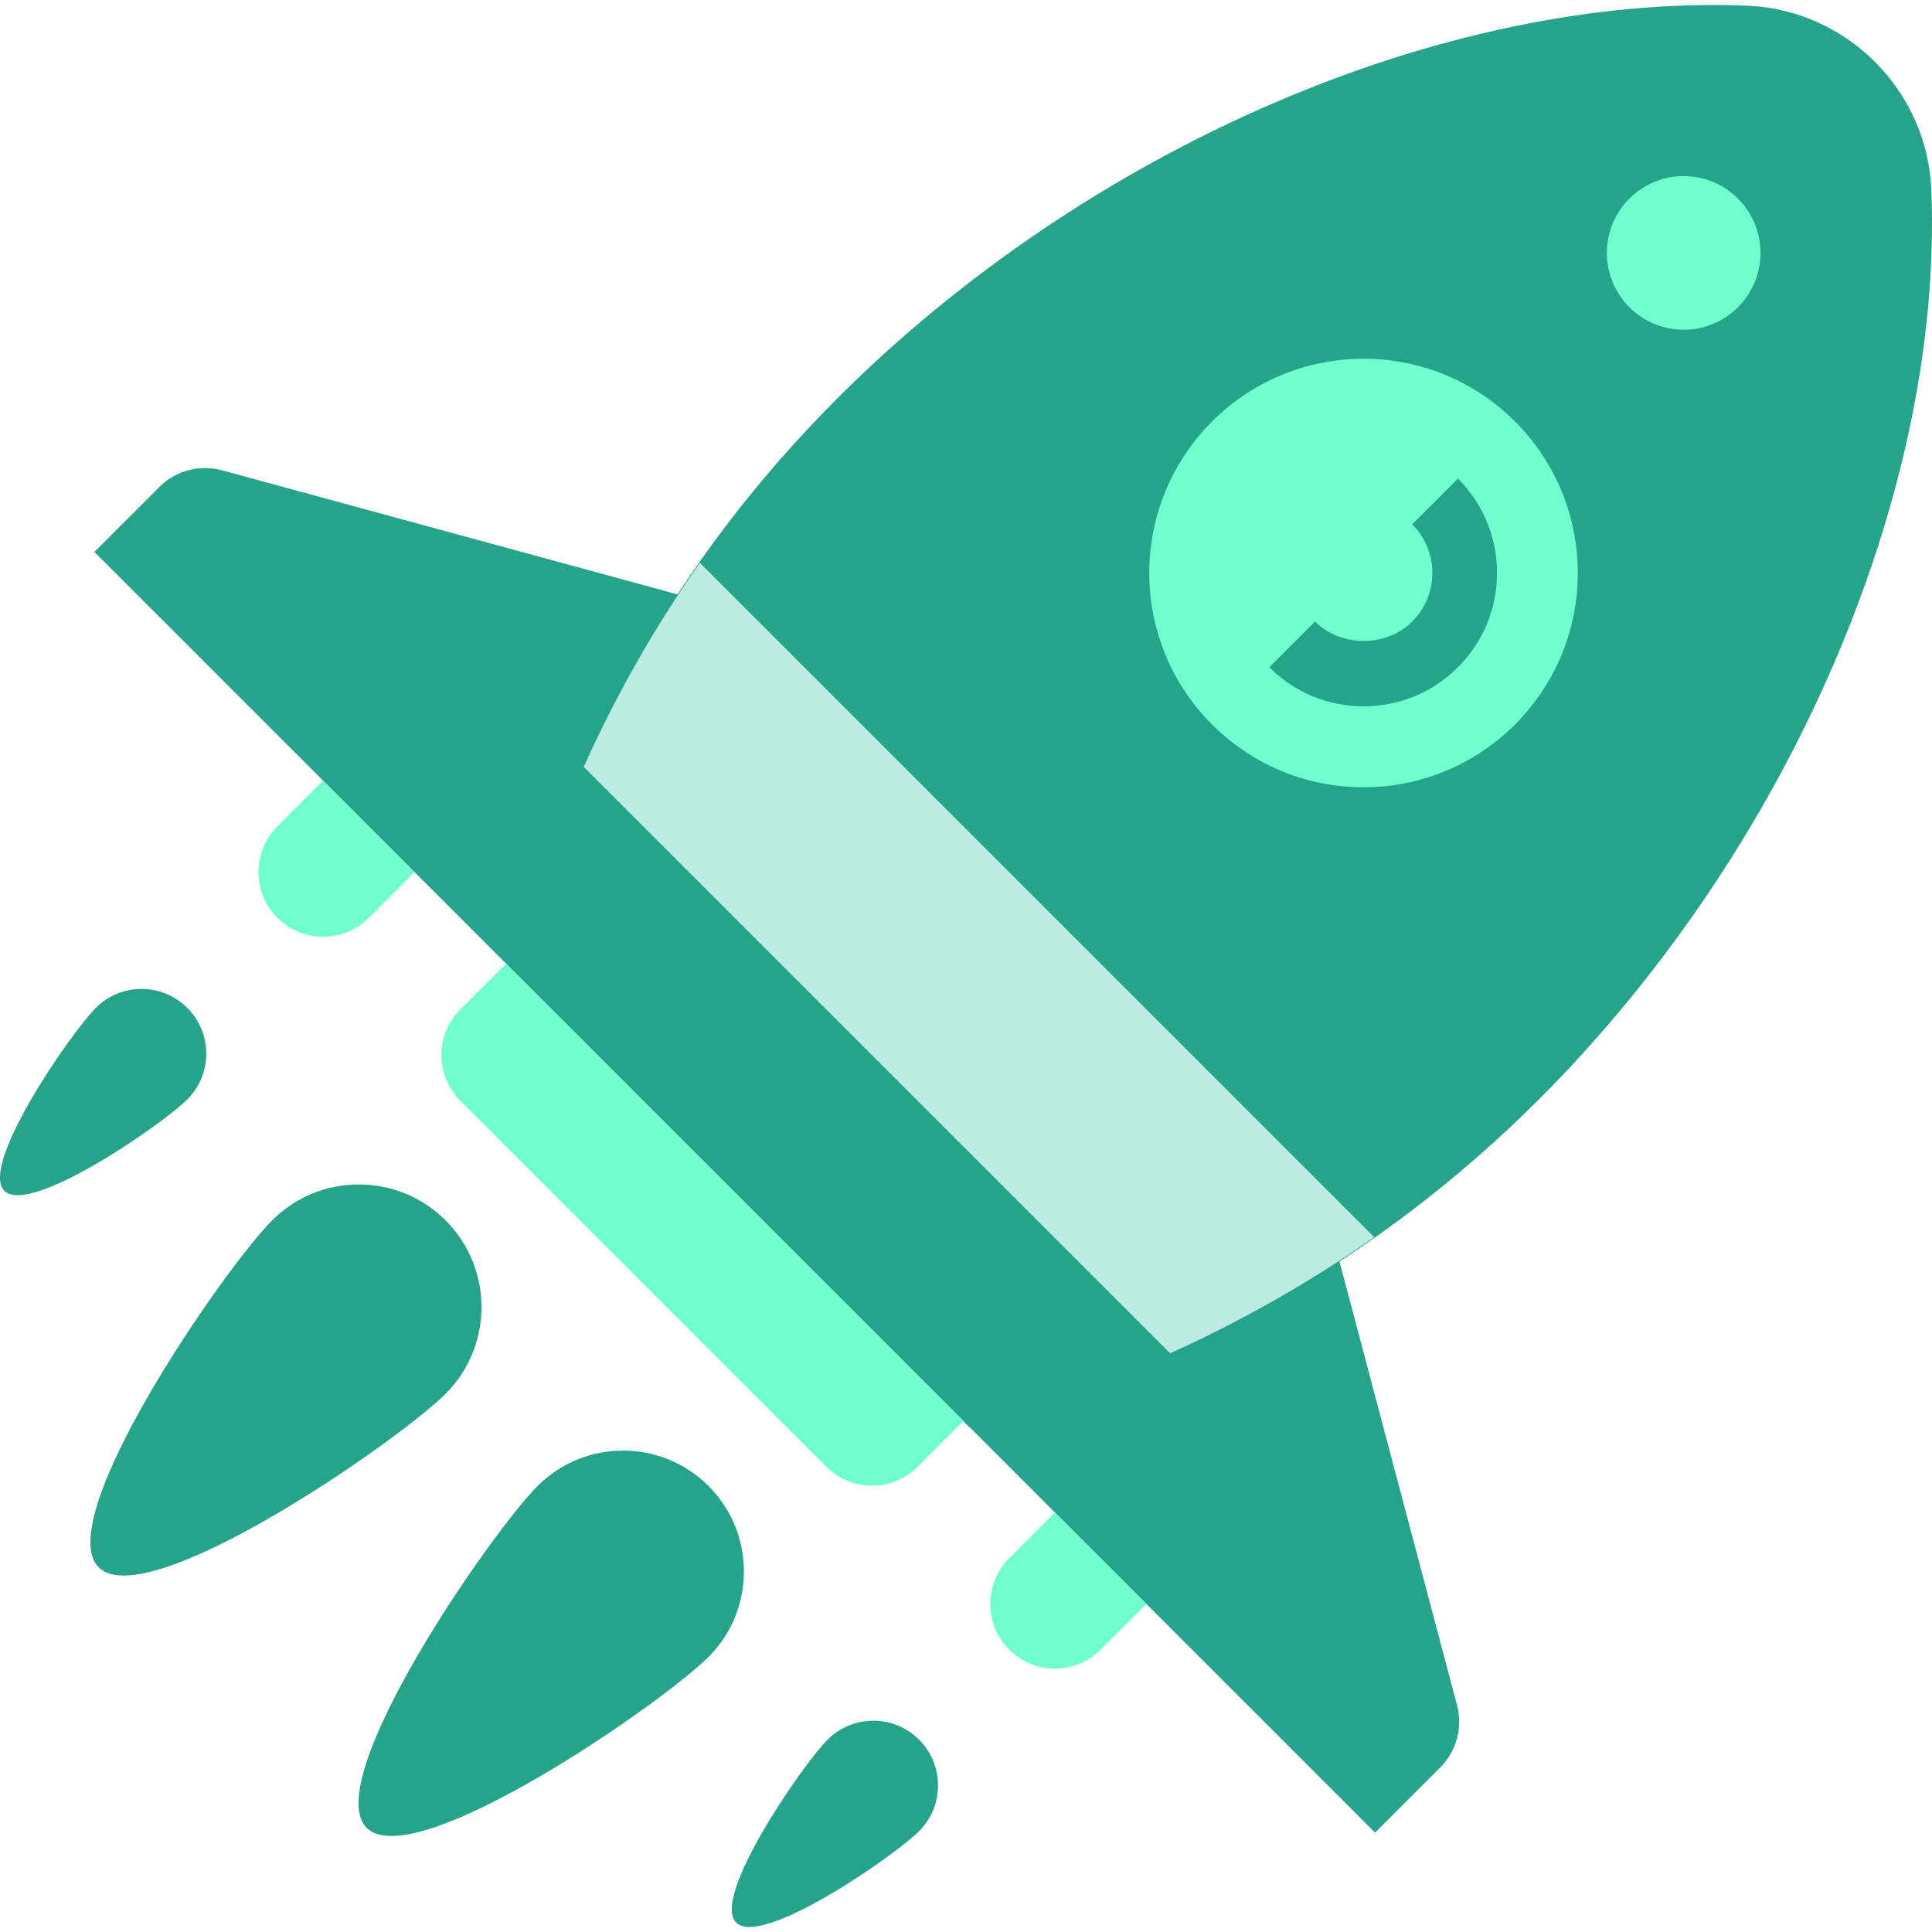 <!DOCTYPE svg PUBLIC "-//W3C//DTD SVG 1.1//EN" "http://www.w3.org/Graphics/SVG/1.1/DTD/svg11.dtd">
<!-- Uploaded to: SVG Repo, www.svgrepo.com, Transformed by: SVG Repo Mixer Tools -->
<svg height="800px" width="800px" version="1.1" id="Layer_1" xmlns="http://www.w3.org/2000/svg" xmlns:xlink="http://www.w3.org/1999/xlink" viewBox="0 0 512.003 512.003" xml:space="preserve" fill="#000000">
<g id="SVGRepo_bgCarrier" stroke-width="0"/>
<g id="SVGRepo_tracerCarrier" stroke-linecap="round" stroke-linejoin="round"/>
<g id="SVGRepo_iconCarrier"> <g> <path style="fill:#25a38b;" d="M135.898,257.151L25.018,146.279l17.27-17.27c4.32-4.32,10.645-5.974,16.61-4.354l123.633,33.675 L135.898,257.151z"/> <path style="fill:#25a38b;" d="M255.315,376.576l109.089,109.089l17.27-17.27c4.32-4.32,6.017-10.611,4.448-16.507l-32.415-122.365 L255.315,376.576z"/> <path style="fill:#25a38b;" d="M256.849,378.101c56.618-16.104,107.023-42.802,151.094-86.865 c66.166-66.166,107.083-160.547,103.886-240.873c-1.054-26.415-22.455-47.816-48.87-48.862 c-80.342-3.18-174.775,37.788-240.933,103.946c-44.062,44.062-70.692,94.407-86.805,151.025L256.849,378.101z"/> </g> <path style="fill:#bdebe3;" d="M185.463,149.142c-12.102,17.219-22.275,35.243-30.769,54.081l155.405,155.405 c18.83-8.502,36.854-18.676,54.073-30.769L185.463,149.142z"/> <g> <path style="fill:#70ffcf;" d="M218.957,388.695l-96.97-96.97c-6.694-6.694-6.694-17.544,0-24.238l12.119-12.119l121.208,121.208 l-12.119,12.119C236.502,395.389,225.651,395.389,218.957,388.695z"/> <ellipse style="fill:#70ffcf;" cx="361.352" cy="151.853" rx="56.781" ry="56.781"/> </g> <path style="fill:#25a38b;" d="M361.369,187.188c-9.445,0-18.324-3.685-24.992-10.362l12.119-12.119 c6.882,6.882,18.873,6.882,25.755,0c3.437-3.437,5.34-8.014,5.34-12.873c0-4.86-1.903-9.445-5.34-12.882l12.119-12.119 c6.677,6.677,10.362,15.556,10.362,25.001c0,9.445-3.685,18.324-10.362,24.992C379.693,183.511,370.814,187.188,361.369,187.188z"/> <g> <ellipse style="fill:#70ffcf;" cx="446.194" cy="67.024" rx="20.355" ry="20.355"/> <path style="fill:#70ffcf;" d="M73.503,243.24L73.503,243.24c-6.694-6.694-6.694-17.544,0-24.238l12.119-12.119l24.238,24.238 L97.741,243.24C91.047,249.934,80.197,249.934,73.503,243.24z"/> <path style="fill:#70ffcf;" d="M267.442,437.18L267.442,437.18c-6.694-6.694-6.694-17.544,0-24.238l12.119-12.119l24.238,24.238 L291.68,437.18C284.987,443.873,274.136,443.873,267.442,437.18z"/> </g> <g> <path style="fill:#25a38b;" d="M49.642,291.348c-6.694,6.694-41.791,30.932-48.485,24.238s17.544-41.791,24.238-48.485 s17.544-6.694,24.238,0S56.336,284.654,49.642,291.348z"/> <path style="fill:#25a38b;" d="M243.573,485.279c-6.694,6.694-41.791,30.932-48.485,24.238 c-6.694-6.694,17.544-41.791,24.238-48.485c6.694-6.694,17.544-6.694,24.238,0C250.258,467.726,250.266,478.585,243.573,485.279z"/> <path style="fill:#25a38b;" d="M118.08,369.376c-12.693,12.693-79.237,58.658-91.93,45.965 c-12.693-12.693,33.272-79.237,45.965-91.93s33.272-12.693,45.965,0C130.773,336.105,130.773,356.683,118.08,369.376z"/> <path style="fill:#25a38b;" d="M187.768,439.099c-12.505,12.505-78.088,57.801-90.593,45.296s32.792-78.088,45.296-90.593 c12.505-12.505,32.792-12.505,45.296,0C200.273,406.308,200.273,426.595,187.768,439.099z"/> </g> </g>
</svg>